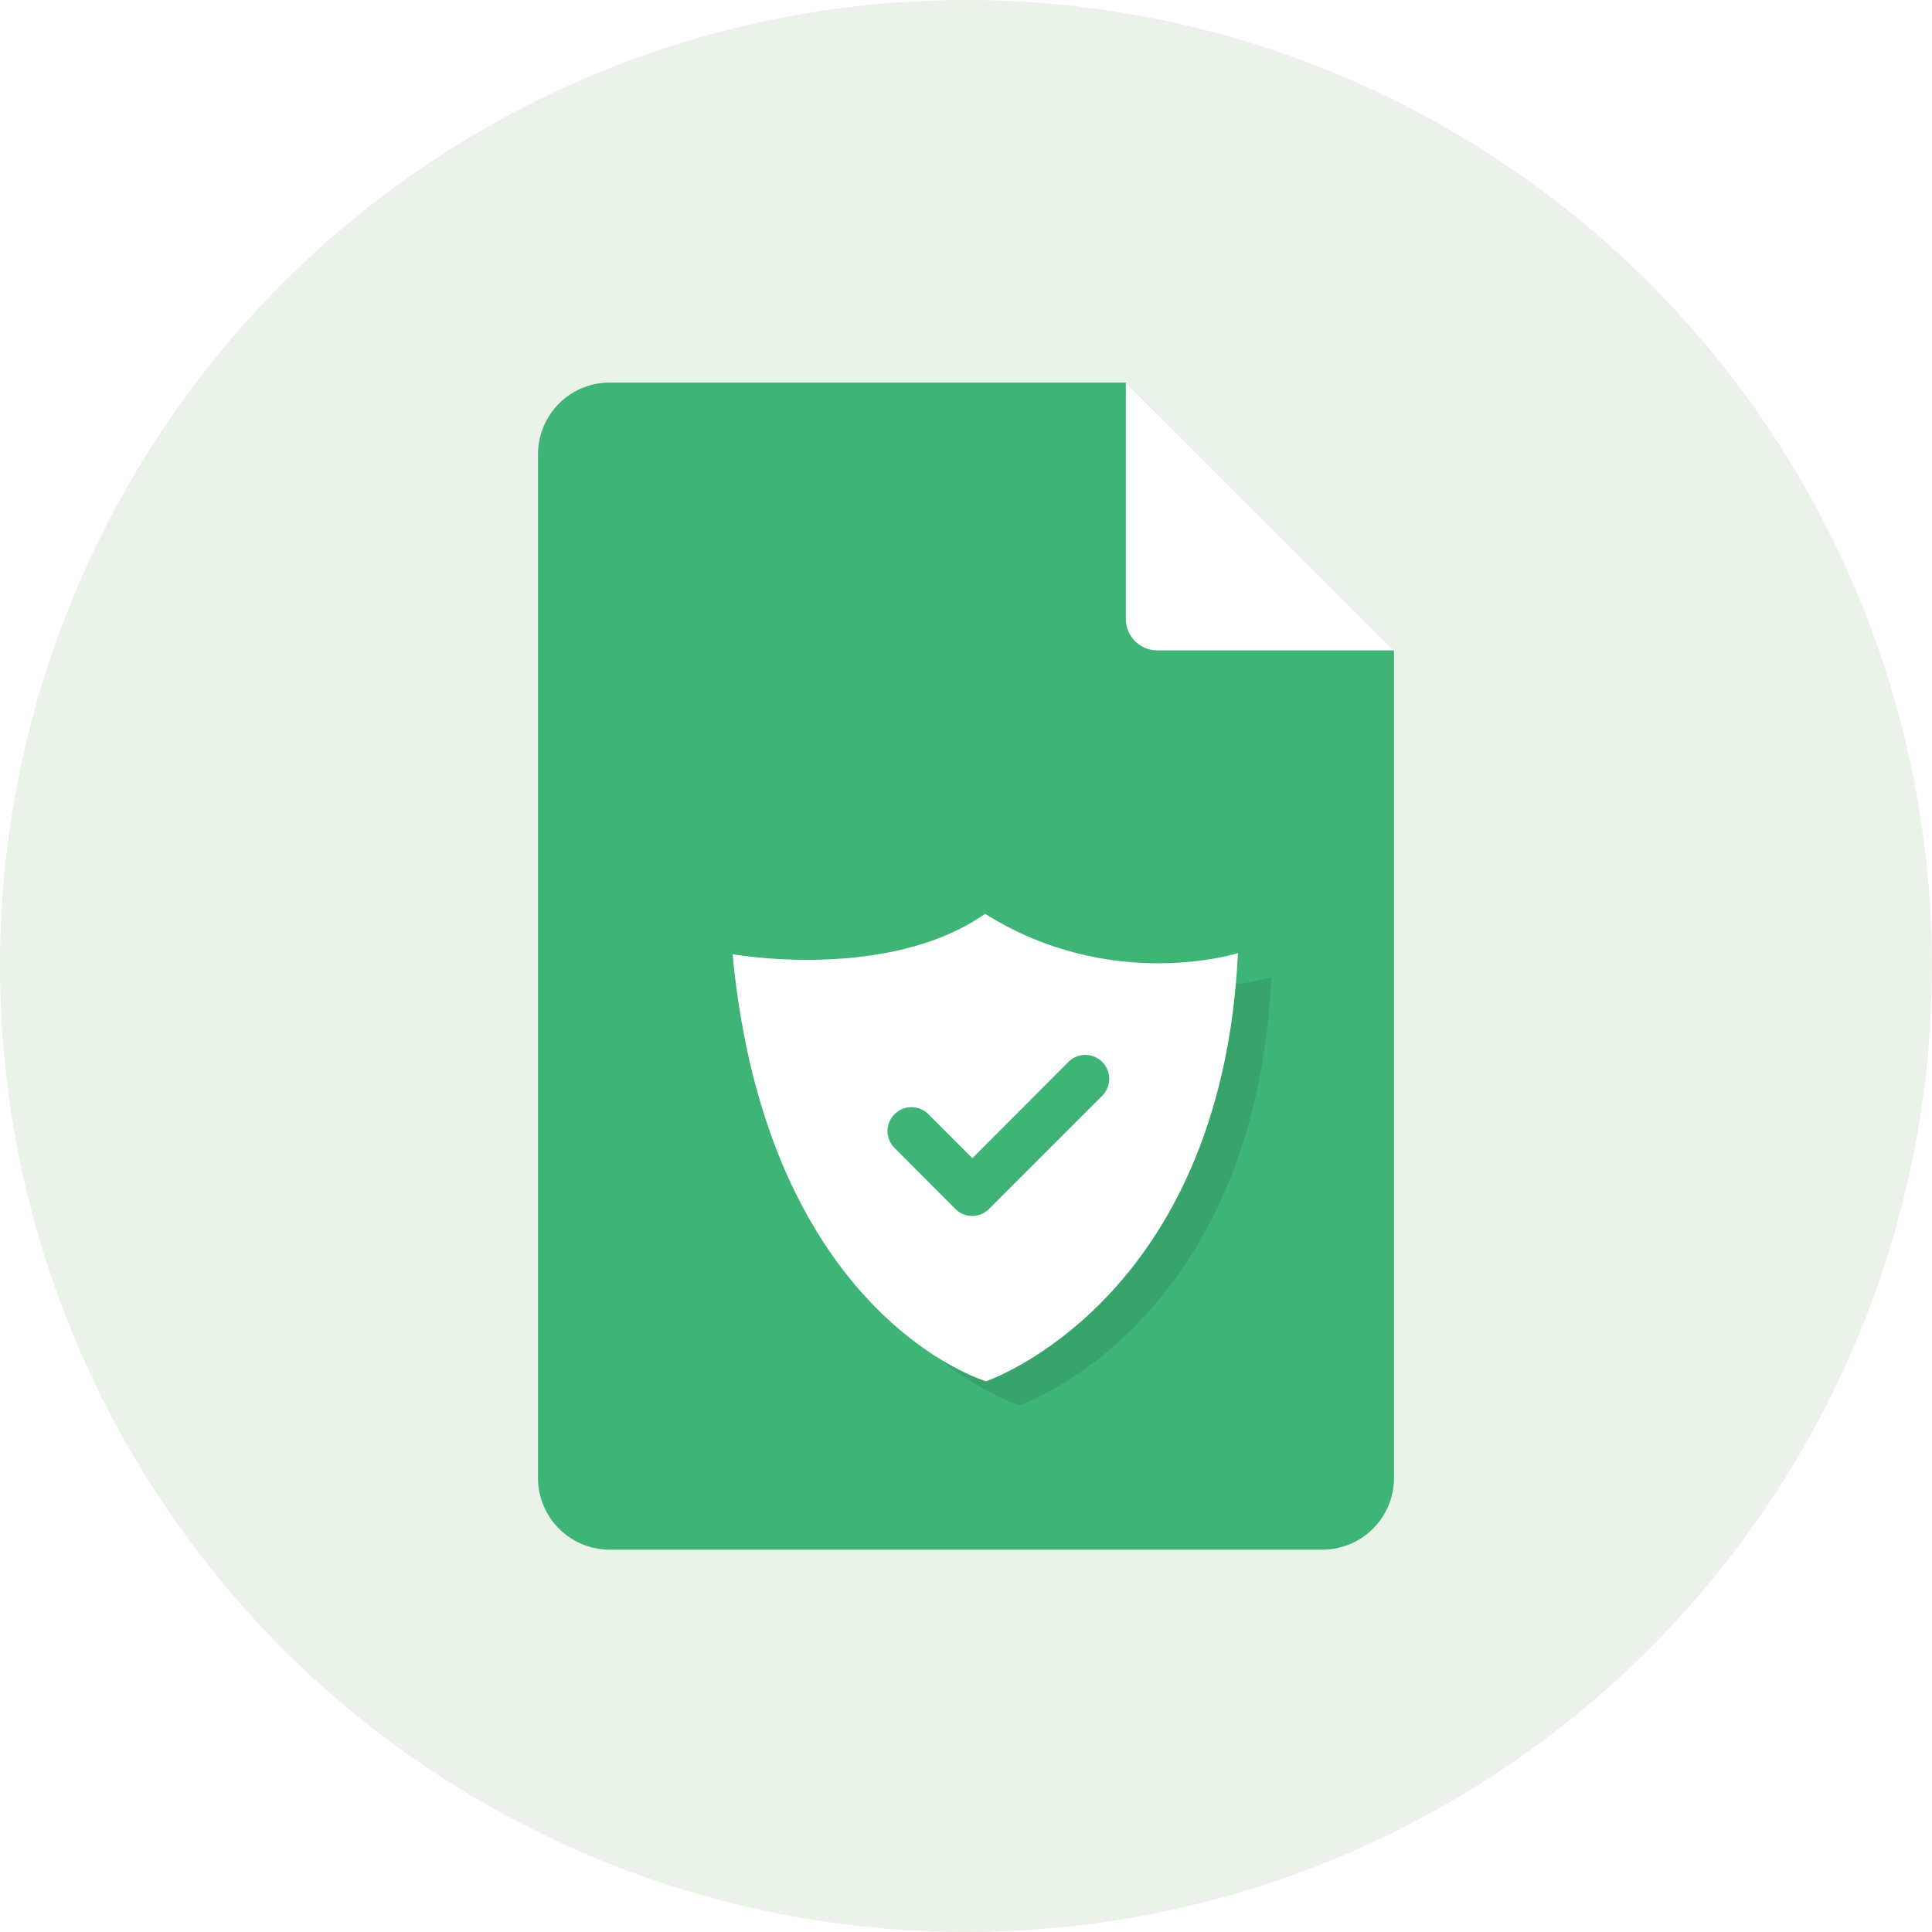 <svg xmlns="http://www.w3.org/2000/svg" viewBox="0 0 404 404"><defs><style>.f12d7fab-15a3-41e0-a288-c1d730a16c36{fill:#ebf2e9;}.\38 d8156a1-1665-4346-bd1e-72e745b61c6d{fill:#3eb577;}.ba0af8fc-a832-410d-864f-e6382e4b5c99{fill:#fff;}.\32 6c5bb45-70af-4834-b405-80beb039f1a3{opacity:0.1;}</style></defs><title>policy compliance</title><g id="888cecdc-2032-4180-86a3-fc6313cc9eb4" data-name="Layer 2"><g id="9208d221-2de8-4fef-9fdf-22f9e1d0e8d2" data-name="Layer 1"><circle class="f12d7fab-15a3-41e0-a288-c1d730a16c36" cx="202" cy="202" r="202"/><path class="8d8156a1-1665-4346-bd1e-72e745b61c6d" d="M291.5,136.05v173a15,15,0,0,1-15,15h-149a15,15,0,0,1-15-15V95a15,15,0,0,1,15-15H235.41l56.09,56.1"/><path class="ba0af8fc-a832-410d-864f-e6382e4b5c99" d="M291.5,136H242a6.57,6.57,0,0,1-6.57-6.57V80"/><g class="26c5bb45-70af-4834-b405-80beb039f1a3"><path d="M213,196.09c-20.41,14.26-52.81,8.45-52.81,8.45,7.19,75.92,53,89.3,53,89.3h0s49.16-16.62,52.68-89.53C265.84,204.31,239.44,212.71,213,196.09Z"/></g><path class="ba0af8fc-a832-410d-864f-e6382e4b5c99" d="M206,191.09c-20.41,14.26-52.81,8.45-52.81,8.45,7.19,75.92,53,89.3,53,89.3h0s49.16-16.62,52.68-89.53C258.84,199.31,232.44,207.71,206,191.09Z"/><path class="8d8156a1-1665-4346-bd1e-72e745b61c6d" d="M203.32,254.27a5,5,0,0,1-3.54-1.46L187,240a5,5,0,0,1,7.07-7.07l9.26,9.26L223.48,222a5,5,0,0,1,7.07,7.07l-23.7,23.7A4.94,4.94,0,0,1,203.32,254.27Z"/></g></g></svg>